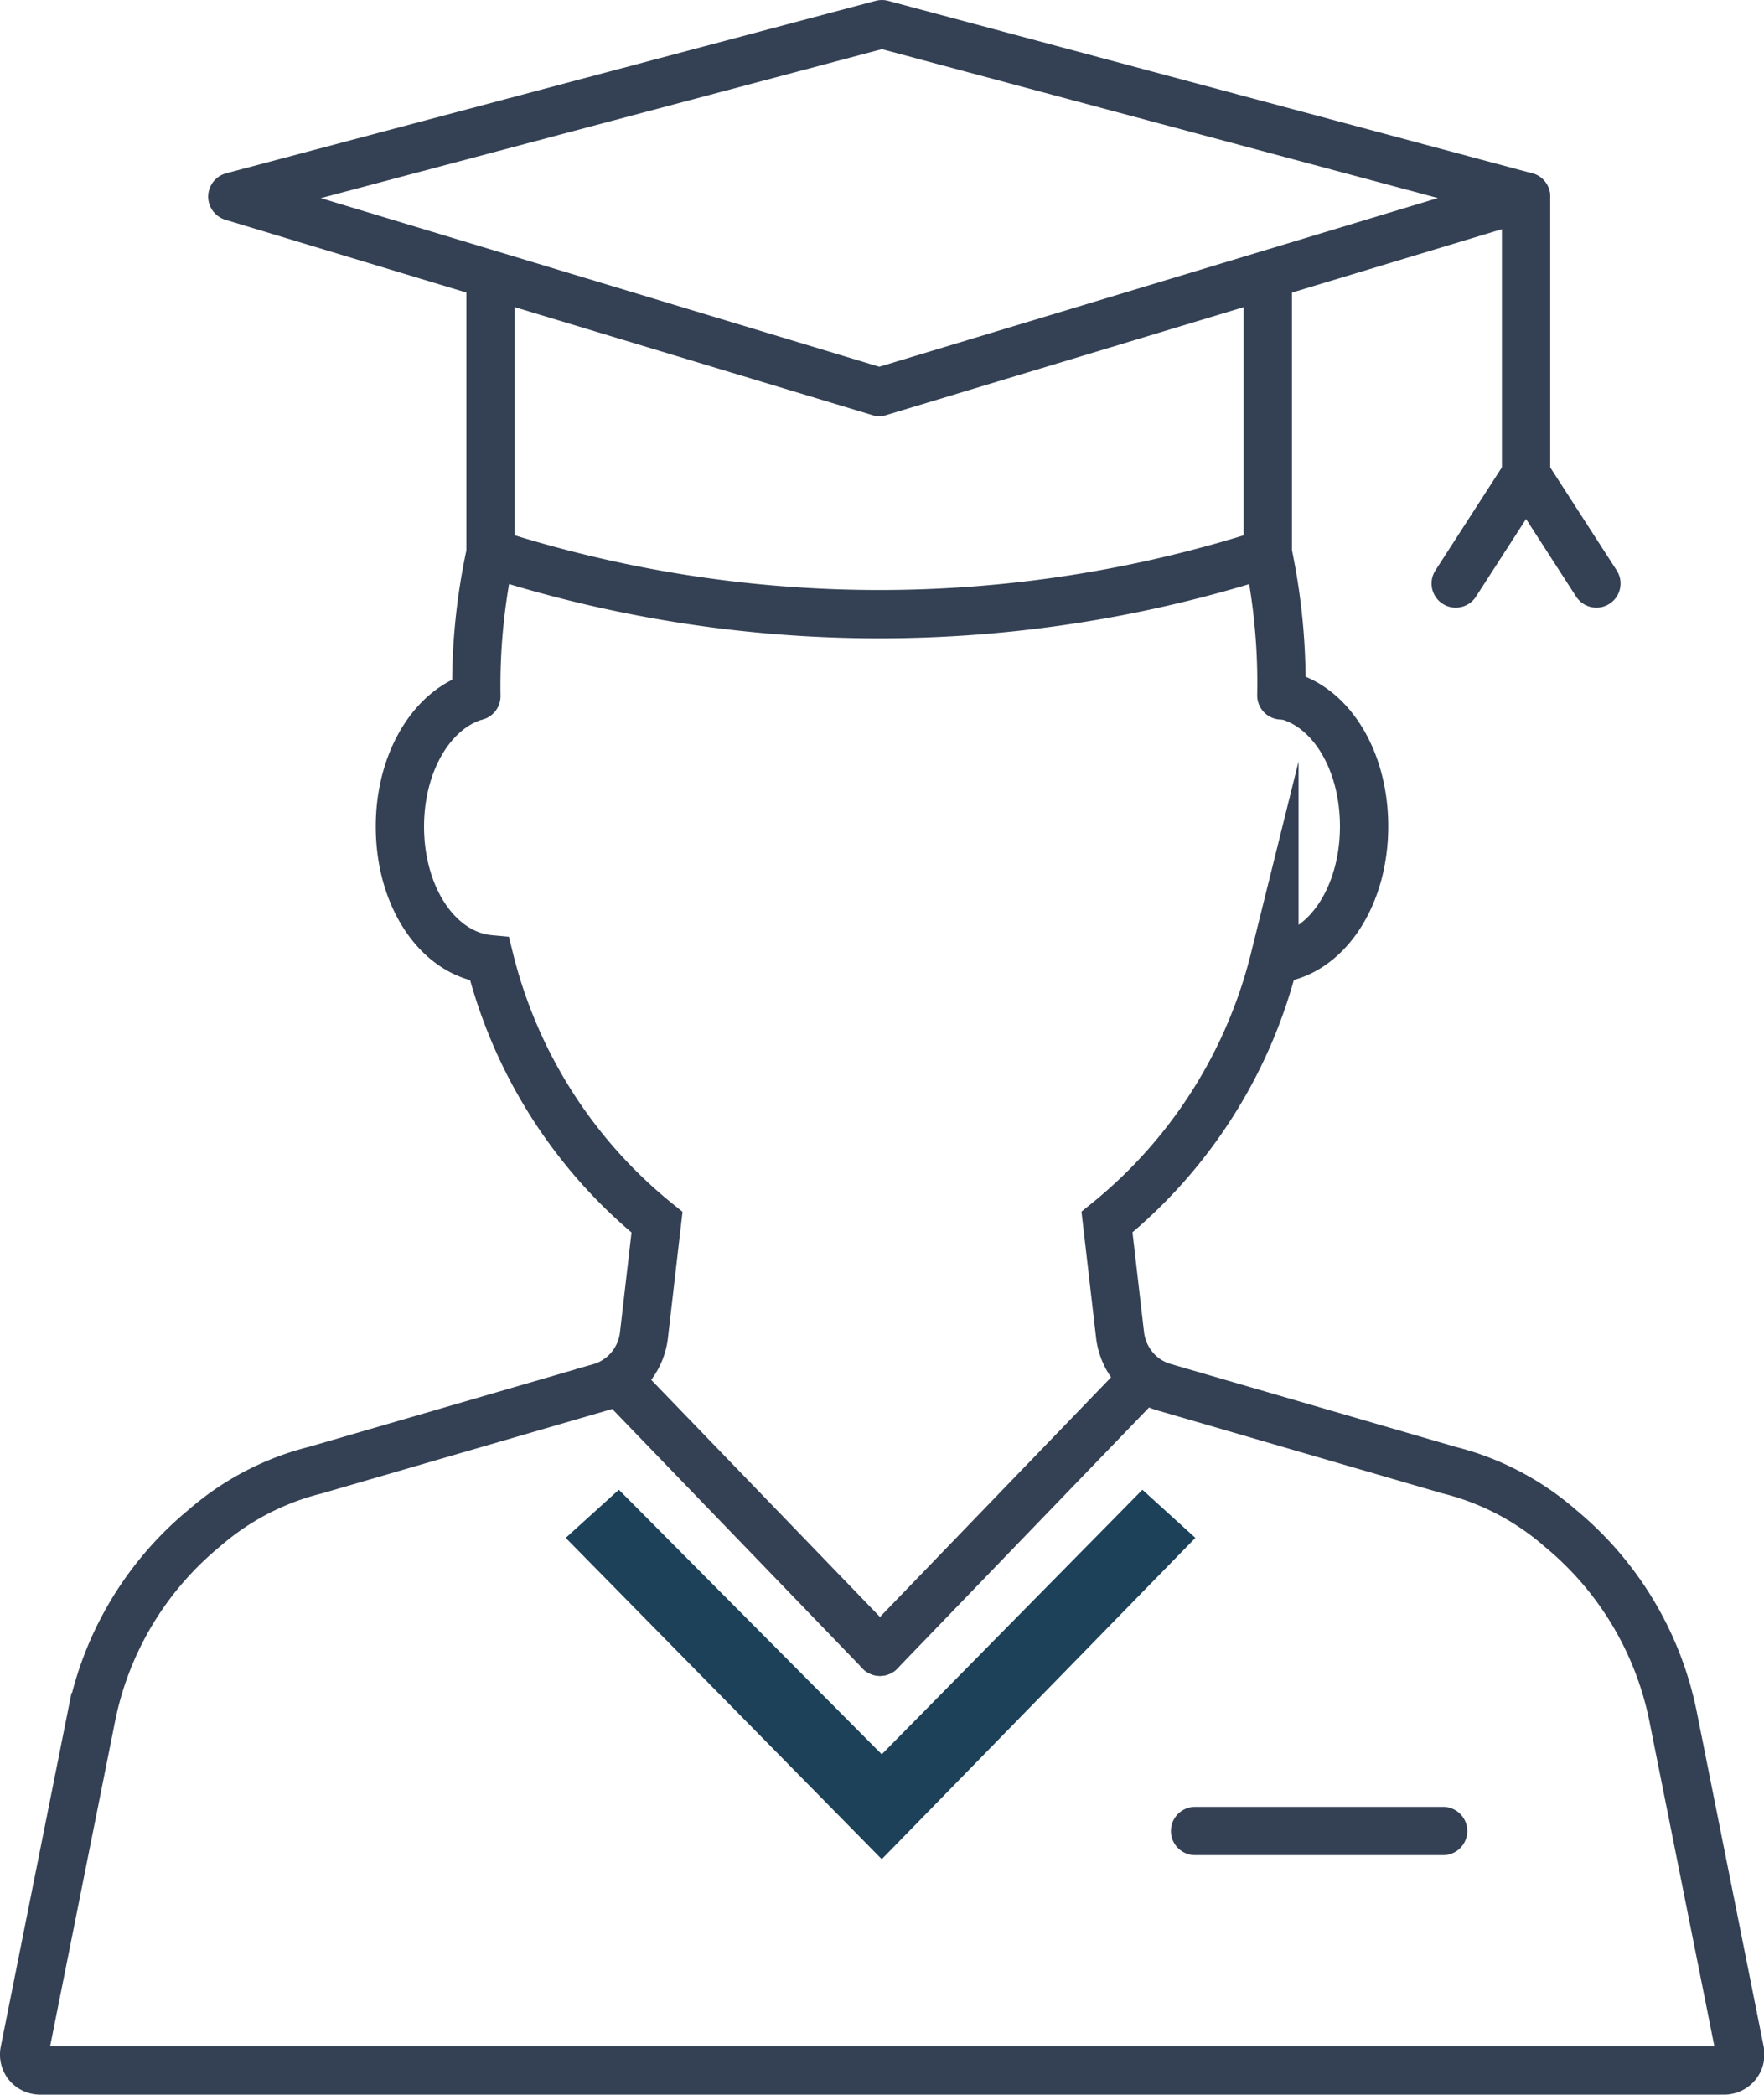 <svg xmlns="http://www.w3.org/2000/svg" viewBox="0 0 109.57 130.06"><defs><style>.cls-1{fill:#1c4159;}.cls-2,.cls-3{fill:none;stroke:#344154;stroke-linecap:round;stroke-width:3px;}.cls-2{stroke-miterlimit:10;}.cls-3{stroke-linejoin:round;}</style></defs><g id="Layer_2" data-name="Layer 2"><g id="Icon_Set" data-name="Icon Set"><polygon class="cls-1" points="70.96 92.5 54.77 108.93 38.44 92.5 35.14 95.49 54.77 115.44 74.25 95.49 70.96 92.5"></polygon><path class="cls-2" d="M30.48,34.34a78.64,78.64,0,0,0,48.27,0"></path><path class="cls-2" d="M80,43.22c2.75.79,4.73,4.06,4.73,8.09,0,4.43-2.41,7.95-5.57,8.24a30.42,30.42,0,0,1-10.4,16.33l.81,7a3.87,3.87,0,0,0,1.67,2.76,4,4,0,0,0,1.09.5L90,91.28a16.65,16.65,0,0,1,6.93,3.62,20.35,20.35,0,0,1,7,11.72l4.15,20.75a1,1,0,0,1-1,1.19H2.49a1,1,0,0,1-.77-.36,1,1,0,0,1-.2-.83l4.15-20.75a20.35,20.35,0,0,1,7-11.72,16.65,16.65,0,0,1,6.93-3.62l17.65-5.13a3.8,3.8,0,0,0,1.08-.5A3.85,3.85,0,0,0,40,82.89l.81-7a30.37,30.37,0,0,1-10.4-16.33c-3.16-.29-5.57-3.81-5.57-8.24,0-4,2-7.3,4.73-8.09"></path><path class="cls-2" d="M30.47,34.33a38.79,38.79,0,0,0-.88,8.89"></path><path class="cls-2" d="M79.59,43.18a39,39,0,0,0-.84-8.86"></path><line class="cls-2" x1="38.34" y1="85.65" x2="54.66" y2="102.56"></line><line class="cls-2" x1="70.97" y1="85.65" x2="54.66" y2="102.56"></line><line class="cls-2" x1="78.75" y1="34.33" x2="78.75" y2="18.19"></line><line class="cls-2" x1="30.47" y1="18.2" x2="30.47" y2="34.33"></line><polyline class="cls-3" points="54.78 1.5 94.79 12.21 54.61 24.34 54.62 24.34 14.43 12.21 54.78 1.5"></polyline><line class="cls-3" x1="94.79" y1="12.21" x2="94.79" y2="29.46"></line><line class="cls-3" x1="94.79" y1="29.46" x2="90.42" y2="36.23"></line><line class="cls-3" x1="94.79" y1="29.46" x2="99.16" y2="36.23"></line><line class="cls-2" x1="74.23" y1="113.69" x2="89.64" y2="113.69"></line></g></g></svg>
